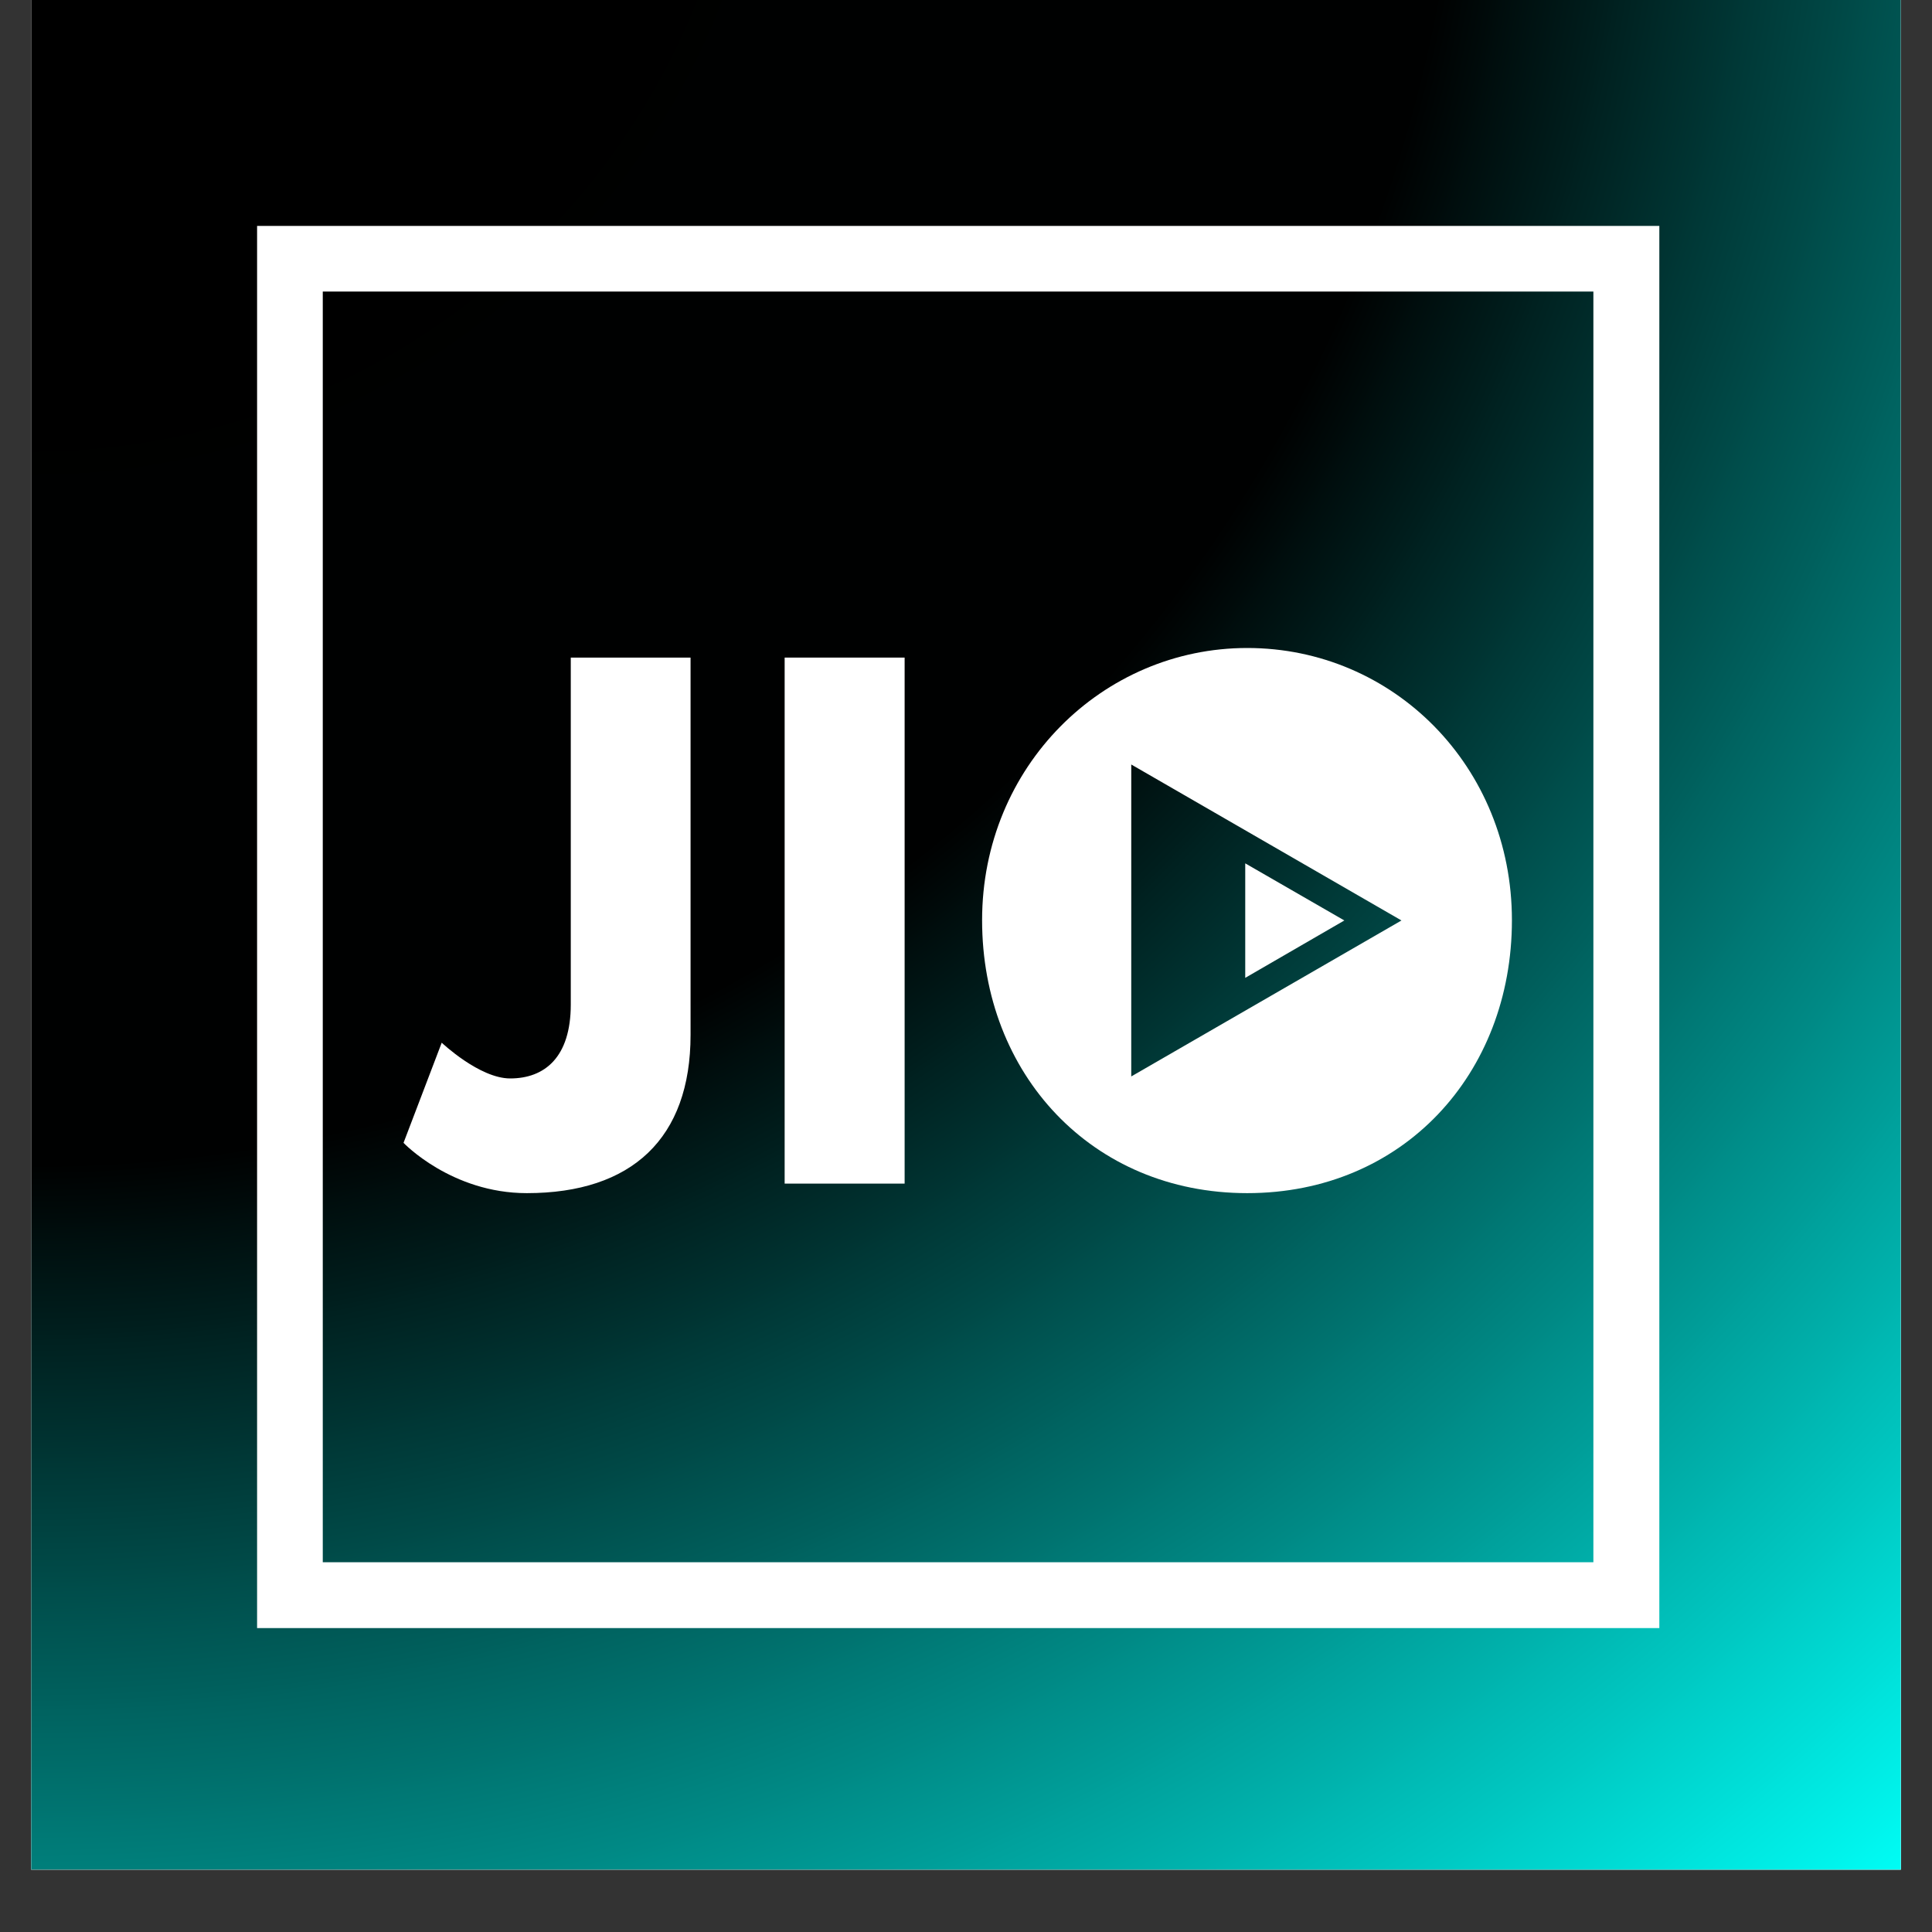 <svg xmlns="http://www.w3.org/2000/svg" xmlns:xlink="http://www.w3.org/1999/xlink" width="40" zoomAndPan="magnify" viewBox="0 0 30 30" height="40" preserveAspectRatio="xMidYMid meet" version="1.0"><rect x="0" y="0" width="30" height="30" fill="#333333" stroke="none"/><defs><clipPath id="1c1602e2e3"><path d="M 0.484 0 L 29.516 0 L 29.516 29.031 L 0.484 29.031 Z M 0.484 0 " clip-rule="nonzero"/></clipPath><radialGradient gradientTransform="matrix(1, 0, 0, 1, 0.484, -4.121)" gradientUnits="userSpaceOnUse" r="44.386" cx="0" id="10d047d282" cy="0" fx="0" fy="0"><stop stop-opacity="1" stop-color="rgb(0%, 0%, 0%)" offset="0"/><stop stop-opacity="1" stop-color="rgb(0%, 0.391%, 0.378%)" offset="0.5"/><stop stop-opacity="1" stop-color="rgb(0%, 1.172%, 1.135%)" offset="0.504"/><stop stop-opacity="1" stop-color="rgb(0%, 1.953%, 1.892%)" offset="0.508"/><stop stop-opacity="1" stop-color="rgb(0%, 2.734%, 2.649%)" offset="0.512"/><stop stop-opacity="1" stop-color="rgb(0%, 3.516%, 3.406%)" offset="0.516"/><stop stop-opacity="1" stop-color="rgb(0%, 4.297%, 4.163%)" offset="0.52"/><stop stop-opacity="1" stop-color="rgb(0%, 5.078%, 4.919%)" offset="0.523"/><stop stop-opacity="1" stop-color="rgb(0%, 5.859%, 5.676%)" offset="0.527"/><stop stop-opacity="1" stop-color="rgb(0%, 6.641%, 6.435%)" offset="0.531"/><stop stop-opacity="1" stop-color="rgb(0%, 7.422%, 7.191%)" offset="0.535"/><stop stop-opacity="1" stop-color="rgb(0%, 8.203%, 7.948%)" offset="0.539"/><stop stop-opacity="1" stop-color="rgb(0%, 8.984%, 8.705%)" offset="0.543"/><stop stop-opacity="1" stop-color="rgb(0%, 9.766%, 9.462%)" offset="0.547"/><stop stop-opacity="1" stop-color="rgb(0%, 10.547%, 10.219%)" offset="0.551"/><stop stop-opacity="1" stop-color="rgb(0%, 11.328%, 10.976%)" offset="0.555"/><stop stop-opacity="1" stop-color="rgb(0%, 12.109%, 11.732%)" offset="0.559"/><stop stop-opacity="1" stop-color="rgb(0%, 12.891%, 12.491%)" offset="0.562"/><stop stop-opacity="1" stop-color="rgb(0%, 13.672%, 13.248%)" offset="0.566"/><stop stop-opacity="1" stop-color="rgb(0%, 14.453%, 14.005%)" offset="0.57"/><stop stop-opacity="1" stop-color="rgb(0%, 15.234%, 14.761%)" offset="0.574"/><stop stop-opacity="1" stop-color="rgb(0%, 16.016%, 15.518%)" offset="0.578"/><stop stop-opacity="1" stop-color="rgb(0%, 16.797%, 16.275%)" offset="0.582"/><stop stop-opacity="1" stop-color="rgb(0%, 17.578%, 17.032%)" offset="0.586"/><stop stop-opacity="1" stop-color="rgb(0%, 18.359%, 17.789%)" offset="0.59"/><stop stop-opacity="1" stop-color="rgb(0%, 19.141%, 18.547%)" offset="0.594"/><stop stop-opacity="1" stop-color="rgb(0%, 19.922%, 19.304%)" offset="0.598"/><stop stop-opacity="1" stop-color="rgb(0%, 20.703%, 20.061%)" offset="0.602"/><stop stop-opacity="1" stop-color="rgb(0%, 21.484%, 20.818%)" offset="0.605"/><stop stop-opacity="1" stop-color="rgb(0%, 22.266%, 21.574%)" offset="0.609"/><stop stop-opacity="1" stop-color="rgb(0%, 23.047%, 22.331%)" offset="0.613"/><stop stop-opacity="1" stop-color="rgb(0%, 23.828%, 23.088%)" offset="0.617"/><stop stop-opacity="1" stop-color="rgb(0%, 24.609%, 23.845%)" offset="0.621"/><stop stop-opacity="1" stop-color="rgb(0%, 25.391%, 24.603%)" offset="0.625"/><stop stop-opacity="1" stop-color="rgb(0%, 26.172%, 25.36%)" offset="0.629"/><stop stop-opacity="1" stop-color="rgb(0%, 26.953%, 26.117%)" offset="0.633"/><stop stop-opacity="1" stop-color="rgb(0%, 27.734%, 26.874%)" offset="0.637"/><stop stop-opacity="1" stop-color="rgb(0%, 28.516%, 27.631%)" offset="0.641"/><stop stop-opacity="1" stop-color="rgb(0%, 29.297%, 28.387%)" offset="0.645"/><stop stop-opacity="1" stop-color="rgb(0%, 30.078%, 29.144%)" offset="0.648"/><stop stop-opacity="1" stop-color="rgb(0%, 30.859%, 29.901%)" offset="0.652"/><stop stop-opacity="1" stop-color="rgb(0%, 31.641%, 30.659%)" offset="0.656"/><stop stop-opacity="1" stop-color="rgb(0%, 32.422%, 31.416%)" offset="0.66"/><stop stop-opacity="1" stop-color="rgb(0%, 33.203%, 32.173%)" offset="0.664"/><stop stop-opacity="1" stop-color="rgb(0%, 33.984%, 32.93%)" offset="0.668"/><stop stop-opacity="1" stop-color="rgb(0%, 34.766%, 33.687%)" offset="0.672"/><stop stop-opacity="1" stop-color="rgb(0%, 35.547%, 34.444%)" offset="0.676"/><stop stop-opacity="1" stop-color="rgb(0%, 36.328%, 35.2%)" offset="0.68"/><stop stop-opacity="1" stop-color="rgb(0%, 37.109%, 35.959%)" offset="0.684"/><stop stop-opacity="1" stop-color="rgb(0%, 37.891%, 36.716%)" offset="0.688"/><stop stop-opacity="1" stop-color="rgb(0%, 38.672%, 37.473%)" offset="0.691"/><stop stop-opacity="1" stop-color="rgb(0%, 39.453%, 38.229%)" offset="0.695"/><stop stop-opacity="1" stop-color="rgb(0%, 40.234%, 38.986%)" offset="0.699"/><stop stop-opacity="1" stop-color="rgb(0%, 41.016%, 39.743%)" offset="0.703"/><stop stop-opacity="1" stop-color="rgb(0%, 41.797%, 40.5%)" offset="0.707"/><stop stop-opacity="1" stop-color="rgb(0%, 42.578%, 41.257%)" offset="0.711"/><stop stop-opacity="1" stop-color="rgb(0%, 43.359%, 42.015%)" offset="0.715"/><stop stop-opacity="1" stop-color="rgb(0%, 44.141%, 42.772%)" offset="0.719"/><stop stop-opacity="1" stop-color="rgb(0%, 44.922%, 43.529%)" offset="0.723"/><stop stop-opacity="1" stop-color="rgb(0%, 45.703%, 44.286%)" offset="0.727"/><stop stop-opacity="1" stop-color="rgb(0%, 46.484%, 45.042%)" offset="0.73"/><stop stop-opacity="1" stop-color="rgb(0%, 47.266%, 45.799%)" offset="0.734"/><stop stop-opacity="1" stop-color="rgb(0%, 48.047%, 46.556%)" offset="0.738"/><stop stop-opacity="1" stop-color="rgb(0%, 48.828%, 47.313%)" offset="0.742"/><stop stop-opacity="1" stop-color="rgb(0%, 49.609%, 48.071%)" offset="0.746"/><stop stop-opacity="1" stop-color="rgb(0%, 50.391%, 48.828%)" offset="0.75"/><stop stop-opacity="1" stop-color="rgb(0%, 51.172%, 49.585%)" offset="0.754"/><stop stop-opacity="1" stop-color="rgb(0%, 51.953%, 50.342%)" offset="0.758"/><stop stop-opacity="1" stop-color="rgb(0%, 52.734%, 51.099%)" offset="0.762"/><stop stop-opacity="1" stop-color="rgb(0%, 53.516%, 51.855%)" offset="0.766"/><stop stop-opacity="1" stop-color="rgb(0%, 54.297%, 52.612%)" offset="0.77"/><stop stop-opacity="1" stop-color="rgb(0%, 55.078%, 53.369%)" offset="0.773"/><stop stop-opacity="1" stop-color="rgb(0%, 55.859%, 54.128%)" offset="0.777"/><stop stop-opacity="1" stop-color="rgb(0%, 56.641%, 54.884%)" offset="0.781"/><stop stop-opacity="1" stop-color="rgb(0%, 57.422%, 55.641%)" offset="0.785"/><stop stop-opacity="1" stop-color="rgb(0%, 58.203%, 56.398%)" offset="0.789"/><stop stop-opacity="1" stop-color="rgb(0%, 58.984%, 57.155%)" offset="0.793"/><stop stop-opacity="1" stop-color="rgb(0%, 59.766%, 57.912%)" offset="0.797"/><stop stop-opacity="1" stop-color="rgb(0%, 60.547%, 58.669%)" offset="0.801"/><stop stop-opacity="1" stop-color="rgb(0%, 61.328%, 59.425%)" offset="0.805"/><stop stop-opacity="1" stop-color="rgb(0%, 62.109%, 60.184%)" offset="0.809"/><stop stop-opacity="1" stop-color="rgb(0%, 62.891%, 60.941%)" offset="0.812"/><stop stop-opacity="1" stop-color="rgb(0%, 63.672%, 61.697%)" offset="0.816"/><stop stop-opacity="1" stop-color="rgb(0%, 64.453%, 62.454%)" offset="0.82"/><stop stop-opacity="1" stop-color="rgb(0%, 65.234%, 63.211%)" offset="0.824"/><stop stop-opacity="1" stop-color="rgb(0%, 66.016%, 63.968%)" offset="0.828"/><stop stop-opacity="1" stop-color="rgb(0%, 66.797%, 64.725%)" offset="0.832"/><stop stop-opacity="1" stop-color="rgb(0%, 67.578%, 65.483%)" offset="0.836"/><stop stop-opacity="1" stop-color="rgb(0%, 68.359%, 66.24%)" offset="0.84"/><stop stop-opacity="1" stop-color="rgb(0%, 69.141%, 66.997%)" offset="0.844"/><stop stop-opacity="1" stop-color="rgb(0%, 69.922%, 67.754%)" offset="0.848"/><stop stop-opacity="1" stop-color="rgb(0%, 70.703%, 68.51%)" offset="0.852"/><stop stop-opacity="1" stop-color="rgb(0%, 71.484%, 69.267%)" offset="0.855"/><stop stop-opacity="1" stop-color="rgb(0%, 72.266%, 70.024%)" offset="0.859"/><stop stop-opacity="1" stop-color="rgb(0%, 73.047%, 70.781%)" offset="0.863"/><stop stop-opacity="1" stop-color="rgb(0%, 73.828%, 71.539%)" offset="0.867"/><stop stop-opacity="1" stop-color="rgb(0%, 74.609%, 72.296%)" offset="0.871"/><stop stop-opacity="1" stop-color="rgb(0%, 75.391%, 73.053%)" offset="0.875"/><stop stop-opacity="1" stop-color="rgb(0%, 76.172%, 73.81%)" offset="0.879"/><stop stop-opacity="1" stop-color="rgb(0%, 76.953%, 74.567%)" offset="0.883"/><stop stop-opacity="1" stop-color="rgb(0%, 77.734%, 75.323%)" offset="0.887"/><stop stop-opacity="1" stop-color="rgb(0%, 78.516%, 76.08%)" offset="0.891"/><stop stop-opacity="1" stop-color="rgb(0%, 79.297%, 76.837%)" offset="0.895"/><stop stop-opacity="1" stop-color="rgb(0%, 80.078%, 77.596%)" offset="0.898"/><stop stop-opacity="1" stop-color="rgb(0%, 80.859%, 78.352%)" offset="0.902"/><stop stop-opacity="1" stop-color="rgb(0%, 81.641%, 79.109%)" offset="0.906"/><stop stop-opacity="1" stop-color="rgb(0%, 82.422%, 79.866%)" offset="0.91"/><stop stop-opacity="1" stop-color="rgb(0%, 83.203%, 80.623%)" offset="0.914"/><stop stop-opacity="1" stop-color="rgb(0%, 83.984%, 81.38%)" offset="0.918"/><stop stop-opacity="1" stop-color="rgb(0%, 84.766%, 82.137%)" offset="0.922"/><stop stop-opacity="1" stop-color="rgb(0%, 85.547%, 82.893%)" offset="0.926"/><stop stop-opacity="1" stop-color="rgb(0%, 86.328%, 83.652%)" offset="0.93"/><stop stop-opacity="1" stop-color="rgb(0%, 87.109%, 84.409%)" offset="0.934"/><stop stop-opacity="1" stop-color="rgb(0%, 87.891%, 85.165%)" offset="0.938"/><stop stop-opacity="1" stop-color="rgb(0%, 88.672%, 85.922%)" offset="0.941"/><stop stop-opacity="1" stop-color="rgb(0%, 89.453%, 86.679%)" offset="0.945"/><stop stop-opacity="1" stop-color="rgb(0%, 90.234%, 87.436%)" offset="0.949"/><stop stop-opacity="1" stop-color="rgb(0%, 91.016%, 88.193%)" offset="0.953"/><stop stop-opacity="1" stop-color="rgb(0%, 91.797%, 88.95%)" offset="0.957"/><stop stop-opacity="1" stop-color="rgb(0%, 92.578%, 89.708%)" offset="0.961"/><stop stop-opacity="1" stop-color="rgb(0%, 93.359%, 90.465%)" offset="0.965"/><stop stop-opacity="1" stop-color="rgb(0%, 94.141%, 91.222%)" offset="0.969"/><stop stop-opacity="1" stop-color="rgb(0%, 94.922%, 91.978%)" offset="0.973"/><stop stop-opacity="1" stop-color="rgb(0%, 95.703%, 92.735%)" offset="0.977"/><stop stop-opacity="1" stop-color="rgb(0%, 96.484%, 93.492%)" offset="0.98"/><stop stop-opacity="1" stop-color="rgb(0%, 97.266%, 94.249%)" offset="0.984"/><stop stop-opacity="1" stop-color="rgb(0%, 98.047%, 95.007%)" offset="0.988"/><stop stop-opacity="1" stop-color="rgb(0%, 98.828%, 95.764%)" offset="0.992"/><stop stop-opacity="1" stop-color="rgb(0%, 99.609%, 96.521%)" offset="0.996"/><stop stop-opacity="1" stop-color="rgb(0%, 100%, 96.899%)" offset="1"/></radialGradient><clipPath id="ce4a3c5607"><path d="M 3.992 3.508 L 25.766 3.508 L 25.766 25.281 L 3.992 25.281 Z M 3.992 3.508 " clip-rule="nonzero"/></clipPath></defs><g clip-path="url(#1c1602e2e3)"><path fill="#ffffff" d="M 0.484 0 L 29.516 0 L 29.516 29.031 L 0.484 29.031 Z M 0.484 0 " fill-opacity="1" fill-rule="nonzero"/><path fill="#ffffff" d="M 0.484 0 L 29.516 0 L 29.516 29.031 L 0.484 29.031 Z M 0.484 0 " fill-opacity="1" fill-rule="nonzero"/><path fill="url(#10d047d282)" d="M 0.484 0 L 0.484 29.031 L 29.516 29.031 L 29.516 0 Z M 0.484 0 " fill-rule="nonzero"/></g><path fill="#ffffff" d="M 10.723 16.07 C 10.723 17.676 9.812 18.527 8.18 18.527 C 7.008 18.527 6.266 17.746 6.266 17.746 L 6.859 16.191 C 6.859 16.191 7.445 16.746 7.922 16.746 C 8.457 16.746 8.863 16.418 8.863 15.598 L 8.863 10.211 L 10.723 10.211 Z M 10.723 16.07 " fill-opacity="1" fill-rule="nonzero"/><path fill="#ffffff" d="M 14.047 18.379 L 12.184 18.379 L 12.184 10.211 L 14.047 10.211 Z M 14.047 18.379 " fill-opacity="1" fill-rule="nonzero"/><path fill="#ffffff" d="M 19.367 10.062 C 17.121 10.062 15.25 11.902 15.25 14.289 C 15.25 16.676 16.953 18.527 19.367 18.527 C 21.785 18.527 23.477 16.676 23.477 14.289 C 23.477 11.902 21.637 10.062 19.367 10.062 Z M 17.566 16.715 L 17.566 11.871 L 21.762 14.293 Z M 17.566 16.715 " fill-opacity="1" fill-rule="nonzero"/><path fill="#ffffff" d="M 20.875 14.293 L 19.336 13.406 L 19.336 15.184 Z M 20.875 14.293 " fill-opacity="1" fill-rule="nonzero"/><g clip-path="url(#ce4a3c5607)"><path fill="#ffffff" d="M 3.992 3.508 L 3.992 25.281 L 25.766 25.281 L 25.766 3.508 Z M 24.742 24.258 L 5.012 24.258 L 5.012 4.527 L 24.742 4.527 Z M 24.742 24.258 " fill-opacity="1" fill-rule="nonzero"/></g></svg>